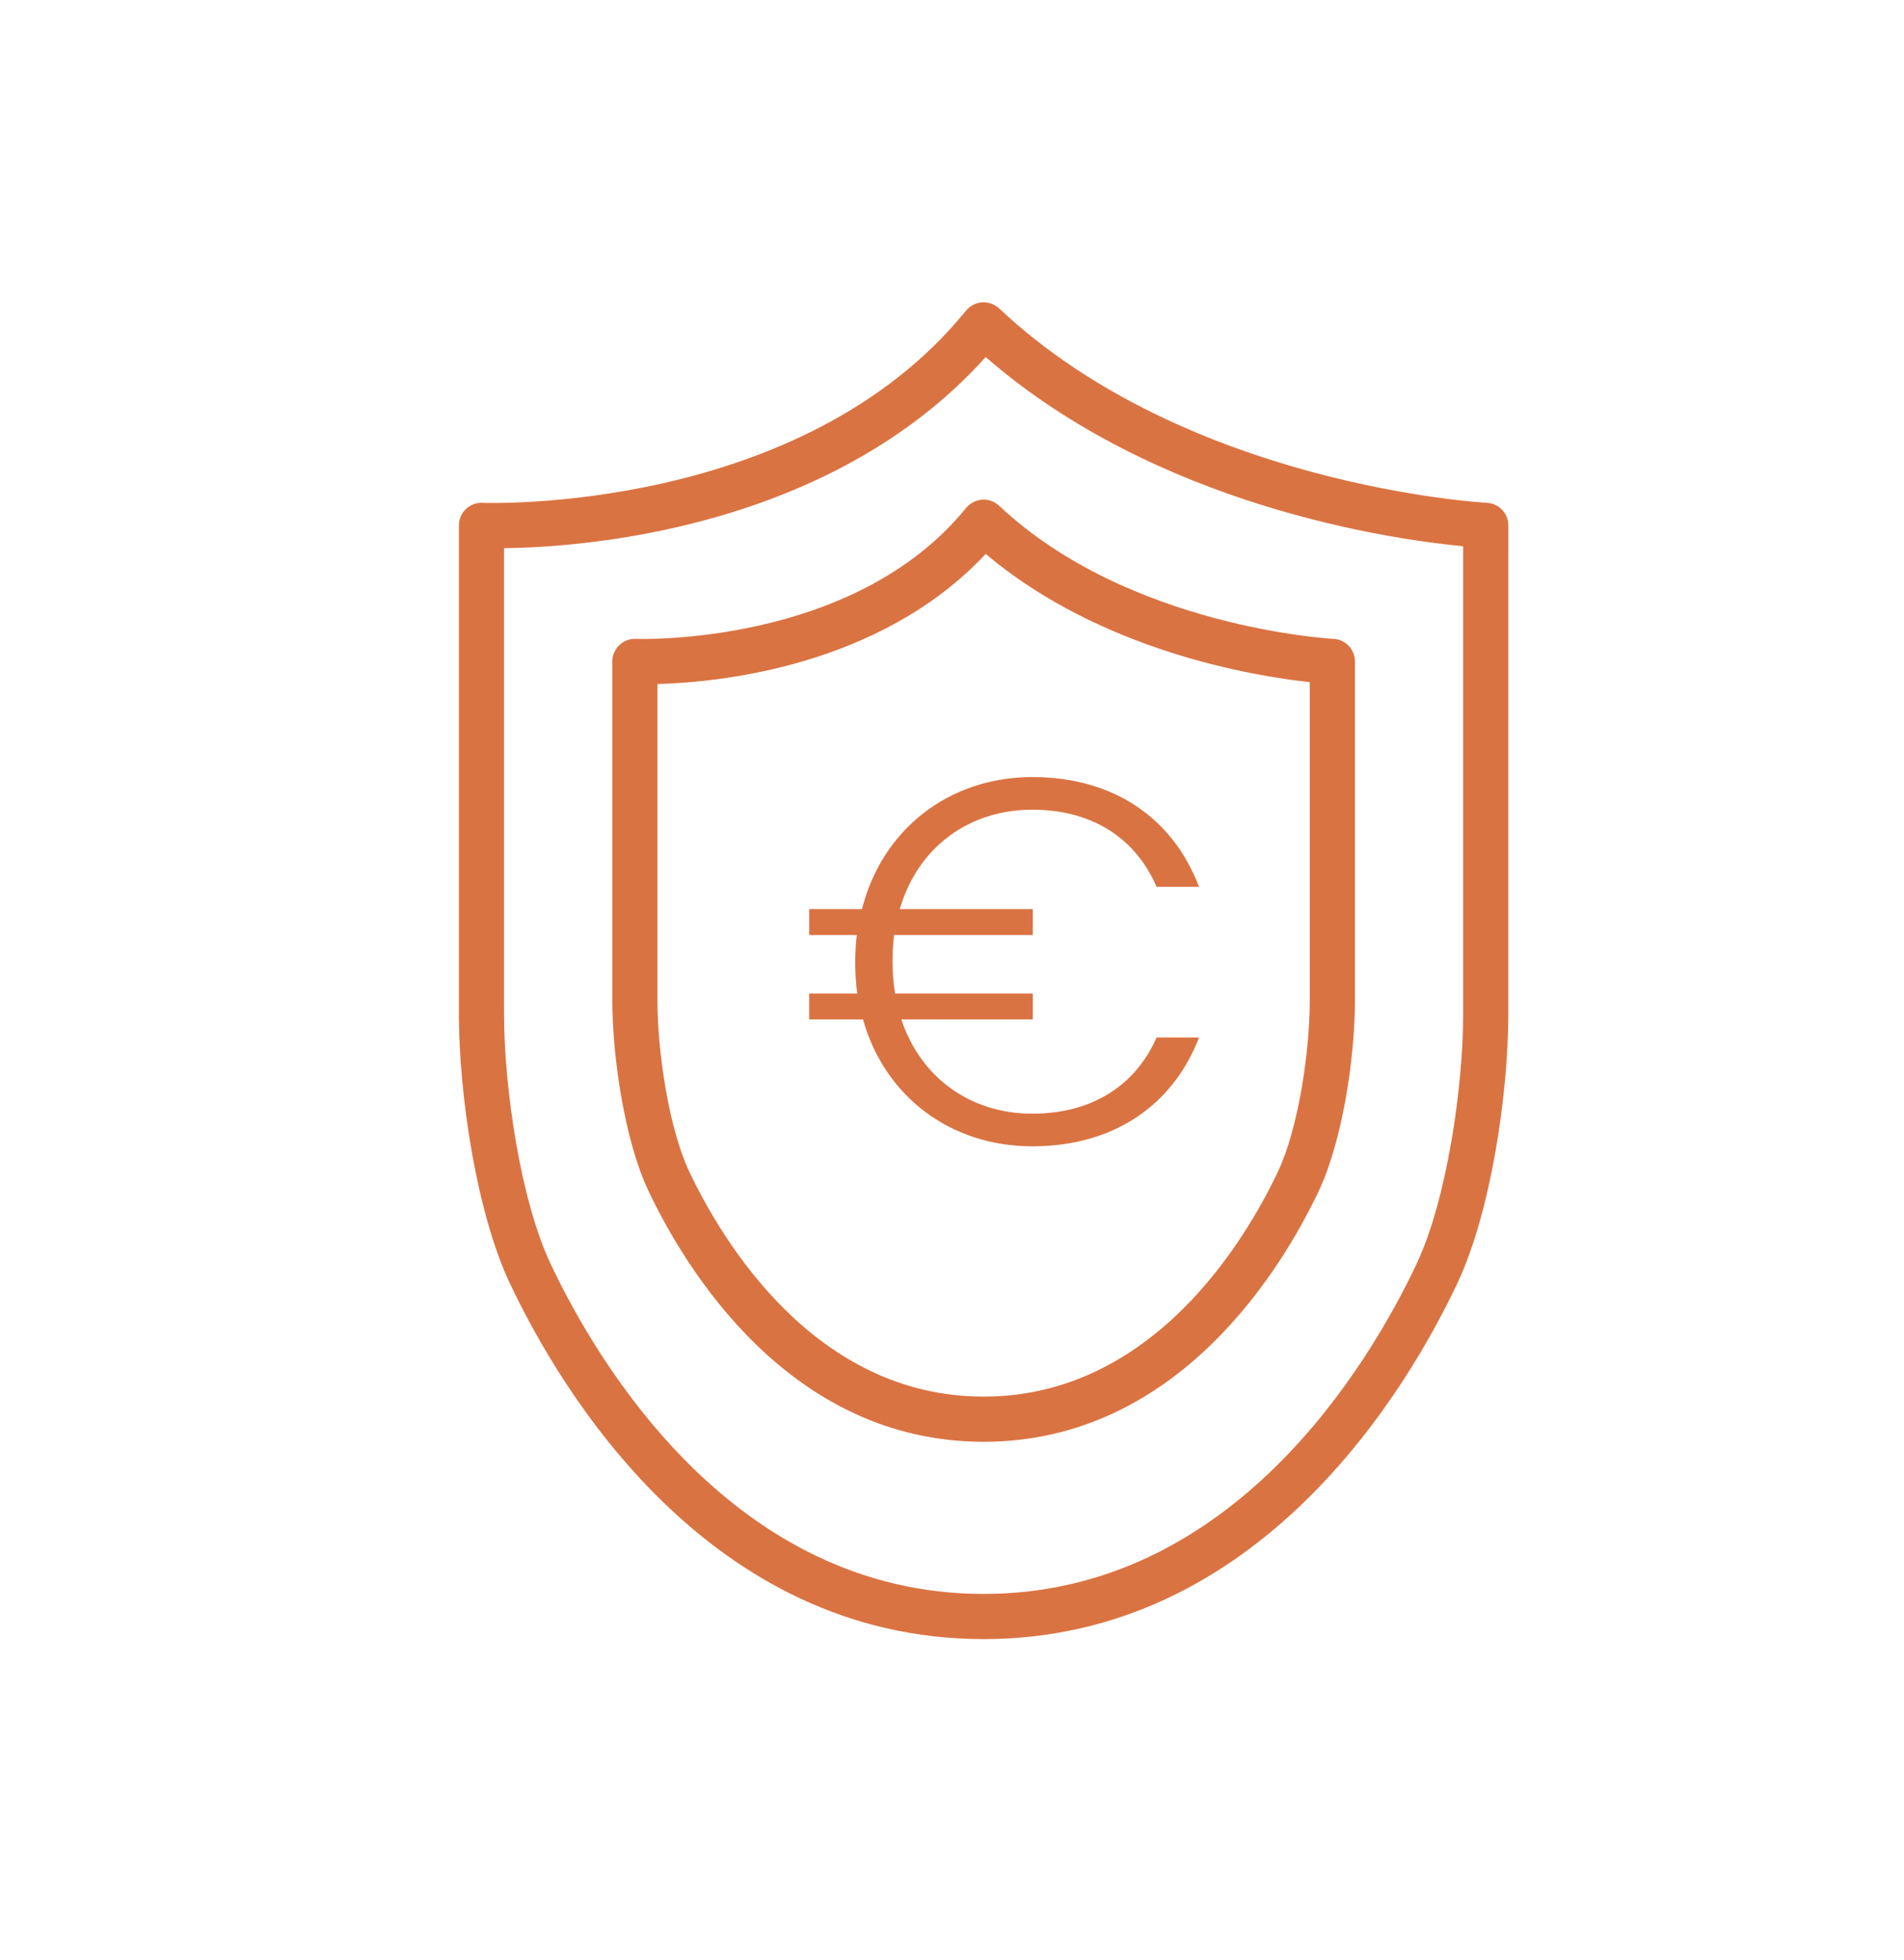 <?xml version="1.0" encoding="UTF-8"?><svg id="Ebene_1" xmlns="http://www.w3.org/2000/svg" viewBox="0 0 160.285 164.94"><g><path d="M125.169,42.321c-.251-.013-25.191-1.419-41.063-16.368-.018-.017-.038-.028-.057-.043-.018-.015-.031-.034-.049-.049-.031-.025-.067-.042-.099-.065-.055-.039-.109-.077-.167-.109-.053-.03-.107-.054-.161-.079-.059-.026-.117-.051-.178-.071-.057-.019-.114-.033-.172-.045-.061-.014-.122-.027-.184-.034-.059-.007-.117-.01-.176-.012-.063-.002-.126-.003-.189,.001-.058,.004-.114,.012-.171,.022-.063,.01-.126,.021-.188,.038-.056,.015-.11,.034-.165,.054-.06,.022-.119,.045-.176,.073-.055,.027-.107,.058-.16,.09-.053,.032-.105,.065-.155,.103-.052,.039-.101,.084-.149,.129-.029,.027-.062,.049-.09,.079-.016,.017-.027,.037-.042,.055-.016,.018-.035,.032-.051,.051-13.905,17.143-40.443,16.194-40.712,16.181-.501-.029-1.023,.167-1.397,.525-.374,.359-.586,.855-.586,1.373v41.106c0,6.772,1.478,16.748,4.304,22.716,4.259,8.994,16.671,29.915,39.868,29.915s35.608-20.92,39.867-29.916c2.826-5.968,4.305-15.944,4.305-22.715V44.218c0-1.013-.795-1.847-1.806-1.898Zm-1.994,43.004c0,6.191-1.38,15.685-3.939,21.088-3.95,8.341-15.407,27.742-36.433,27.742s-32.483-19.401-36.433-27.741c-2.558-5.402-3.938-14.898-3.938-21.089V46.138c6.54-.076,27.441-1.511,40.546-16.085,14.437,12.55,34.145,15.346,40.197,15.924v39.348Z" fill="#da7342"/><path d="M84,42.469c-.031-.025-.066-.042-.098-.065-.055-.039-.11-.078-.168-.11-.052-.029-.104-.053-.158-.077-.06-.027-.12-.052-.182-.073-.055-.018-.111-.031-.167-.044-.064-.015-.127-.028-.191-.035-.056-.007-.112-.009-.168-.011-.066-.002-.131-.003-.196,.002-.055,.004-.11,.012-.164,.021-.066,.01-.13,.022-.194,.039-.054,.015-.106,.033-.159,.053-.062,.022-.122,.046-.182,.075-.053,.026-.103,.056-.154,.087-.055,.034-.108,.067-.16,.107-.05,.038-.096,.08-.142,.123-.031,.029-.066,.051-.095,.083-.017,.018-.028,.04-.045,.058-.015,.017-.033,.03-.047,.047-9.469,11.671-27.62,11.03-27.799,11.022-.531-.019-1.023,.168-1.397,.526-.374,.359-.586,.854-.586,1.372v28.548c0,4.767,1.046,11.802,3.046,16.023,3.005,6.347,11.769,21.109,28.212,21.109,16.441,0,25.206-14.761,28.212-21.109,1.999-4.222,3.045-11.256,3.045-16.023v-28.548c0-1.014-.795-1.849-1.807-1.898-.172-.008-17.259-.954-28.148-11.209-.018-.017-.038-.028-.057-.043-.018-.015-.031-.034-.049-.049Zm26.26,41.747c0,4.236-.939,10.721-2.679,14.397-2.696,5.694-10.508,18.935-24.778,18.935-14.271,0-22.082-13.242-24.777-18.935-1.741-3.675-2.68-10.161-2.68-14.397v-26.646c5.094-.134,18.724-1.428,27.632-10.947,9.716,8.181,22.568,10.284,27.282,10.79v26.803Z" fill="#da7342"/></g><path d="M72.128,78.697h-4.01v-2.179h4.445c1.7-6.713,7.323-11.115,14.34-11.115,6.799,0,11.811,3.4,14.034,9.24h-3.574c-1.7-3.966-5.274-6.494-10.46-6.494-5.317,0-9.633,3.138-11.158,8.369h11.201v2.179h-11.68c-.088,.741-.131,1.482-.131,2.267,0,.916,.087,1.831,.217,2.659h11.594v2.179h-11.07c1.656,4.969,5.884,7.933,11.027,7.933,5.186,0,8.76-2.528,10.46-6.407h3.574c-2.223,5.753-7.235,9.153-14.034,9.153-6.887,0-12.422-4.184-14.253-10.679h-4.533v-2.179h4.053c-.13-.871-.174-1.743-.174-2.659,0-.784,.044-1.526,.131-2.267Z" fill="#da7342"/></svg>